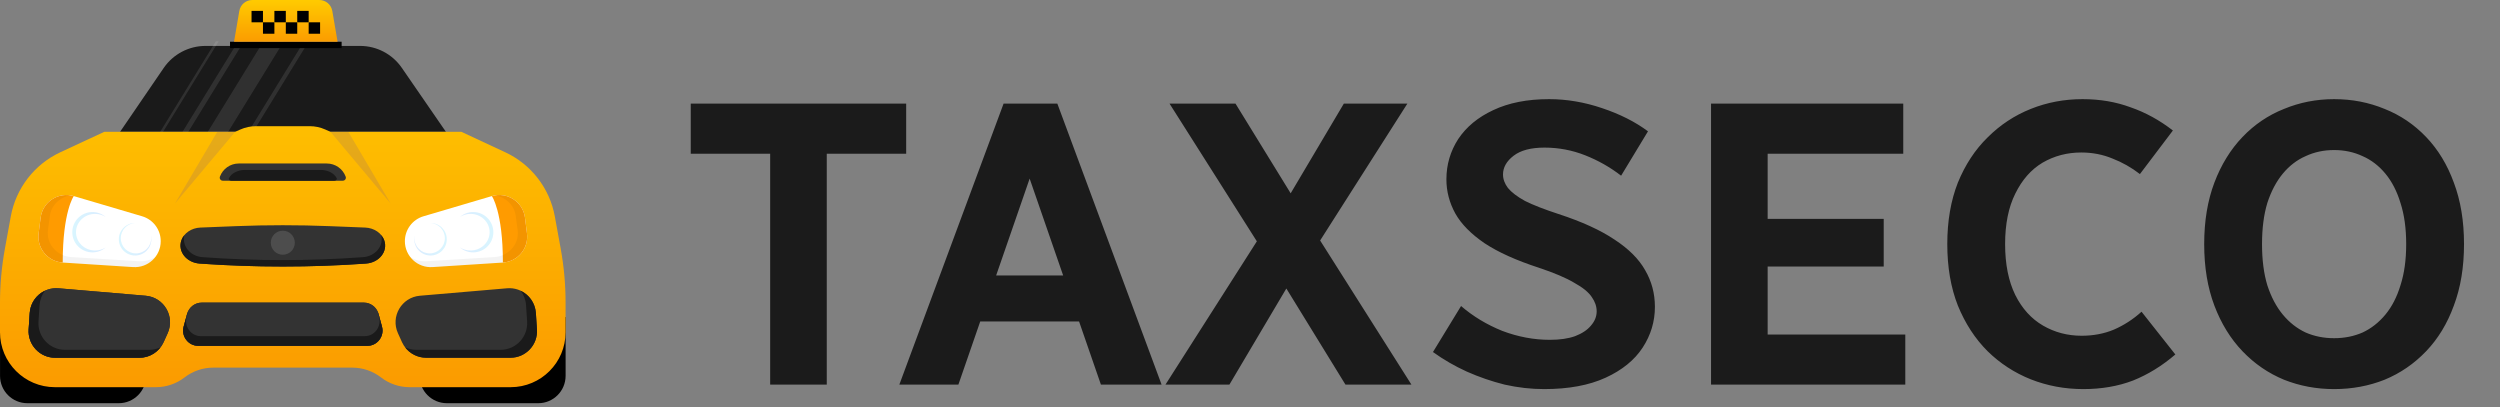 <svg width="221" height="36" viewBox="0 0 221 36" fill="none" xmlns="http://www.w3.org/2000/svg">
<rect x="0" y="0" width="221" height="36" fill="#808080" stroke="none"/>
<path d="M61.062 13.588V9.16H80.106V13.588H61.062ZM68.082 34V9.16H73.086V34H68.082ZM79.501 34L88.717 9.16H91.345L91.633 14.02L84.721 34H79.501ZM85.153 28.42V24.352H97.249V28.42H85.153ZM90.409 14.02L90.553 9.16H93.469L102.685 34H97.321L90.409 14.02ZM103.027 34L111.775 20.284L113.503 18.088L118.795 9.16H124.411L116.059 22.264L114.331 24.46L108.679 34H103.027ZM103.387 9.16H109.219L115.375 19.168L124.771 34H118.939L112.495 23.524L103.387 9.16ZM126.674 31.12L129.158 27.052C130.214 27.964 131.426 28.696 132.794 29.248C134.186 29.776 135.59 30.04 137.006 30.04C137.894 30.04 138.638 29.932 139.238 29.716C139.862 29.476 140.33 29.164 140.642 28.78C140.978 28.396 141.146 27.976 141.146 27.52C141.146 27.088 141.002 26.668 140.714 26.26C140.426 25.828 139.91 25.408 139.166 25C138.446 24.568 137.402 24.124 136.034 23.668C134.042 23.02 132.446 22.3 131.246 21.508C130.046 20.692 129.182 19.816 128.654 18.88C128.126 17.92 127.862 16.912 127.862 15.856C127.862 14.56 128.21 13.372 128.906 12.292C129.626 11.212 130.658 10.36 132.002 9.736C133.37 9.088 135.014 8.764 136.934 8.764C138.494 8.764 140.054 9.028 141.614 9.556C143.198 10.084 144.554 10.768 145.682 11.608L143.306 15.532C142.346 14.788 141.29 14.188 140.138 13.732C138.986 13.276 137.786 13.048 136.538 13.048C135.338 13.048 134.426 13.288 133.802 13.768C133.178 14.248 132.866 14.8 132.866 15.424C132.866 15.832 133.01 16.228 133.298 16.612C133.61 16.996 134.114 17.38 134.81 17.764C135.53 18.124 136.514 18.508 137.762 18.916C139.826 19.588 141.482 20.344 142.73 21.184C143.978 22 144.878 22.9 145.43 23.884C146.006 24.868 146.294 25.948 146.294 27.124C146.294 28.42 145.934 29.62 145.214 30.724C144.494 31.828 143.402 32.716 141.938 33.388C140.474 34.06 138.662 34.396 136.502 34.396C135.35 34.396 134.186 34.264 133.01 34C131.858 33.712 130.742 33.328 129.662 32.848C128.606 32.368 127.61 31.792 126.674 31.12ZM151.256 34V9.16H156.26V34H151.256ZM153.632 34V29.572H168.428V34H153.632ZM153.632 23.56V19.348H166.52V23.56H153.632ZM153.632 13.588V9.16H168.248V13.588H153.632ZM172.14 21.58C172.14 19.54 172.452 17.728 173.076 16.144C173.724 14.56 174.6 13.228 175.704 12.148C176.808 11.044 178.08 10.204 179.52 9.628C180.96 9.052 182.484 8.764 184.092 8.764C185.628 8.764 187.044 9.004 188.34 9.484C189.66 9.94 190.908 10.624 192.084 11.536L189.168 15.388C188.424 14.812 187.62 14.356 186.756 14.02C185.892 13.66 184.968 13.48 183.984 13.48C182.736 13.48 181.596 13.78 180.564 14.38C179.556 14.98 178.752 15.892 178.152 17.116C177.552 18.316 177.252 19.804 177.252 21.58C177.252 23.356 177.552 24.856 178.152 26.08C178.752 27.28 179.568 28.18 180.6 28.78C181.632 29.38 182.772 29.68 184.02 29.68C185.052 29.68 186 29.5 186.864 29.14C187.752 28.756 188.568 28.228 189.312 27.556L192.3 31.336C191.124 32.344 189.876 33.112 188.556 33.64C187.236 34.144 185.772 34.396 184.164 34.396C182.532 34.396 180.984 34.108 179.52 33.532C178.08 32.956 176.808 32.128 175.704 31.048C174.6 29.944 173.724 28.6 173.076 27.016C172.452 25.432 172.14 23.62 172.14 21.58ZM194.851 21.58C194.851 19.54 195.151 17.728 195.751 16.144C196.351 14.56 197.179 13.216 198.235 12.112C199.291 11.008 200.515 10.18 201.907 9.628C203.299 9.052 204.775 8.764 206.335 8.764C207.919 8.764 209.407 9.052 210.799 9.628C212.191 10.18 213.415 11.008 214.471 12.112C215.527 13.216 216.343 14.56 216.919 16.144C217.519 17.728 217.819 19.54 217.819 21.58C217.819 23.62 217.519 25.432 216.919 27.016C216.343 28.6 215.527 29.944 214.471 31.048C213.415 32.152 212.191 32.992 210.799 33.568C209.407 34.12 207.919 34.396 206.335 34.396C204.775 34.396 203.299 34.12 201.907 33.568C200.515 32.992 199.291 32.152 198.235 31.048C197.179 29.944 196.351 28.6 195.751 27.016C195.151 25.432 194.851 23.62 194.851 21.58ZM199.963 21.58C199.963 22.972 200.119 24.184 200.431 25.216C200.767 26.248 201.223 27.112 201.799 27.808C202.375 28.504 203.047 29.032 203.815 29.392C204.583 29.728 205.423 29.896 206.335 29.896C207.247 29.896 208.087 29.728 208.855 29.392C209.623 29.032 210.295 28.504 210.871 27.808C211.447 27.112 211.891 26.248 212.203 25.216C212.539 24.184 212.707 22.972 212.707 21.58C212.707 20.188 212.539 18.976 212.203 17.944C211.891 16.912 211.447 16.048 210.871 15.352C210.295 14.656 209.623 14.14 208.855 13.804C208.087 13.444 207.247 13.264 206.335 13.264C205.423 13.264 204.583 13.444 203.815 13.804C203.047 14.14 202.375 14.656 201.799 15.352C201.223 16.048 200.767 16.912 200.431 17.944C200.119 18.976 199.963 20.188 199.963 21.58Z" fill="#1B1B1B"/>
<path d="M10.614 11.652L14.482 5.994C15.318 4.783 16.695 4.059 18.168 4.059H31.832C33.304 4.059 34.681 4.781 35.518 5.994L39.417 11.652H10.614Z" fill="#1A1A1A"/>
<path d="M10.498 35.643H2.42C1.084 35.643 0.003 34.561 0.003 33.227V29.372L12.916 30.977V33.225C12.915 34.561 11.832 35.643 10.498 35.643Z" fill="black"/>
<path d="M47.582 35.643H39.504C38.168 35.643 37.087 34.561 37.087 33.226V30.978L50 28.018V33.226C49.998 34.561 48.916 35.643 47.582 35.643Z" fill="black"/>
<g opacity="0.1">
<path d="M13.979 12.361H13.724L19.081 3.648H19.336L13.979 12.361Z" fill="white"/>
<path d="M16.209 12.361H15.699L21.056 3.648H21.566L16.209 12.361Z" fill="white"/>
<path d="M19.733 12.361H17.934L23.291 3.648H25.09L19.733 12.361Z" fill="white"/>
<path d="M21.939 12.361H21.524L26.881 3.648H27.296L21.939 12.361Z" fill="white"/>
</g>
<path d="M49.563 21.963L49.046 19.129C48.592 16.641 46.958 14.528 44.666 13.461L40.782 11.653H29.214L28.75 11.446C28.317 11.253 27.851 11.154 27.377 11.154H22.625C22.152 11.154 21.684 11.255 21.252 11.446L20.787 11.653H9.218L5.334 13.461C3.042 14.528 1.408 16.641 0.954 19.129L0.437 21.963C0.147 23.552 0 25.164 0 26.779V28.018V29.372C0 32.053 2.173 34.227 4.855 34.227H13.784C14.701 34.227 15.592 33.923 16.318 33.362C17.044 32.802 17.935 32.498 18.852 32.498H31.145C32.062 32.498 32.953 32.802 33.679 33.362C34.405 33.923 35.296 34.227 36.213 34.227H45.142C47.823 34.227 49.997 32.054 49.997 29.372V28.018V26.779C49.999 25.164 49.853 23.552 49.563 21.963Z" fill="url(#paint0_linear_1246_2874)"/>
<path d="M37.676 31.623H45.122C46.483 31.623 47.559 30.472 47.468 29.115L47.372 27.671C47.284 26.358 46.137 25.373 44.826 25.484L37.12 26.143C35.503 26.282 34.508 27.98 35.179 29.457L35.534 30.242C35.915 31.082 36.752 31.623 37.676 31.623Z" fill="#333333"/>
<path d="M36.805 30.924H44.251C45.611 30.924 46.688 29.773 46.597 28.416L46.501 26.972C46.469 26.491 46.294 26.054 46.022 25.699C46.771 26.05 47.313 26.786 47.372 27.673L47.468 29.117C47.559 30.474 46.483 31.625 45.122 31.625H37.675C36.934 31.625 36.249 31.276 35.81 30.703C36.116 30.845 36.454 30.924 36.805 30.924Z" fill="#1A1A1A"/>
<path d="M12.325 31.623H4.878C3.518 31.623 2.442 30.472 2.533 29.115L2.628 27.671C2.716 26.358 3.864 25.373 5.175 25.484L12.881 26.143C14.498 26.282 15.492 27.98 14.822 29.457L14.467 30.242C14.085 31.082 13.248 31.623 12.325 31.623Z" fill="#333333"/>
<path d="M12.324 31.623H4.878C3.517 31.623 2.441 30.472 2.532 29.115L2.628 27.671C2.716 26.358 3.863 25.373 5.174 25.484L12.88 26.143C14.497 26.282 15.492 27.98 14.822 29.457L14.466 30.242C14.085 31.082 13.248 31.623 12.324 31.623Z" fill="#333333"/>
<path d="M13.195 30.924H5.749C4.388 30.924 3.312 29.773 3.403 28.416L3.499 26.972C3.531 26.491 3.706 26.054 3.978 25.699C3.229 26.05 2.687 26.786 2.628 27.673L2.532 29.117C2.441 30.474 3.517 31.625 4.878 31.625H12.324C13.066 31.625 13.751 31.276 14.19 30.703C13.884 30.845 13.546 30.924 13.195 30.924Z" fill="#1A1A1A"/>
<path d="M33.46 27.744C33.301 27.158 32.768 26.75 32.16 26.75H25H17.843C17.234 26.75 16.701 27.158 16.541 27.744L16.235 28.872C16.002 29.729 16.647 30.572 17.537 30.572H25H32.464C33.352 30.572 33.997 29.729 33.766 28.872L33.46 27.744Z" fill="#333333"/>
<path d="M33.46 27.744C33.301 27.158 32.768 26.75 32.16 26.75H25H17.843C17.234 26.75 16.701 27.158 16.541 27.744L16.235 28.872C16.002 29.729 16.647 30.572 17.537 30.572H25H32.464C33.352 30.572 33.997 29.729 33.766 28.872L33.46 27.744Z" fill="#333333"/>
<path d="M33.766 28.871L33.46 27.744C33.44 27.67 33.413 27.597 33.381 27.529L33.509 28.016C33.735 28.873 33.108 29.716 32.246 29.716H25H17.755C16.893 29.716 16.266 28.873 16.491 28.016L16.619 27.529C16.587 27.597 16.561 27.67 16.541 27.744L16.235 28.871C16.002 29.728 16.647 30.572 17.535 30.572H25H32.464C33.352 30.573 33.997 29.728 33.766 28.871Z" fill="#1A1A1A"/>
<path d="M32.281 20.117L29.105 19.99C26.37 19.882 23.63 19.882 20.895 19.99L17.719 20.117C16.93 20.148 16.25 20.608 16.029 21.263C15.701 22.233 16.485 23.218 17.652 23.301C22.543 23.649 27.459 23.649 32.349 23.301C33.517 23.218 34.301 22.233 33.972 21.263C33.75 20.608 33.071 20.148 32.281 20.117Z" fill="#333333"/>
<path d="M33.972 21.262C33.912 21.084 33.816 20.921 33.694 20.775C33.944 21.717 33.198 22.652 32.102 22.732C27.375 23.079 22.625 23.079 17.898 22.732C16.801 22.652 16.054 21.717 16.305 20.775C16.183 20.921 16.089 21.083 16.028 21.262C15.699 22.232 16.483 23.217 17.651 23.3C22.541 23.648 27.457 23.648 32.347 23.3C33.515 23.217 34.301 22.232 33.972 21.262Z" fill="#1A1A1A"/>
<path d="M30.308 15.974H19.691C19.506 15.974 19.376 15.789 19.441 15.616C19.697 14.918 20.363 14.453 21.107 14.453H28.892C29.636 14.453 30.302 14.918 30.558 15.616C30.623 15.789 30.495 15.974 30.308 15.974Z" fill="#333333"/>
<path d="M29.548 15.974H20.452C20.293 15.974 20.183 15.858 20.238 15.748C20.458 15.31 21.028 15.02 21.666 15.02H28.334C28.972 15.02 29.542 15.31 29.763 15.748C29.817 15.858 29.707 15.974 29.548 15.974Z" fill="#1A1A1A"/>
<g opacity="0.1">
<path d="M19.209 11.651L15.47 17.986L20.787 11.651H19.209Z" fill="#0000FF"/>
<path d="M30.791 11.651L34.529 17.986L29.212 11.651H30.791Z" fill="#0000FF"/>
</g>
<path d="M46.408 19.244L46.584 20.628C46.753 21.941 45.777 23.124 44.455 23.209L38.234 23.61C36.911 23.695 35.791 22.645 35.791 21.32C35.791 20.302 36.462 19.407 37.436 19.119L43.479 17.334C44.838 16.934 46.229 17.842 46.408 19.244Z" fill="white"/>
<path d="M46.584 20.628L46.408 19.244C46.229 17.842 44.838 16.934 43.482 17.334C43.482 17.334 44.456 18.695 44.456 23.209C45.777 23.124 46.753 21.942 46.584 20.628Z" fill="#FF9B00"/>
<path opacity="0.05" d="M37.678 23.094L43.698 22.725C43.778 22.72 43.857 22.711 43.934 22.698C44.05 22.68 44.163 22.652 44.271 22.618C44.343 22.595 44.413 22.569 44.482 22.538C44.552 22.507 44.617 22.475 44.681 22.439C44.81 22.366 44.93 22.283 45.04 22.189C45.068 22.166 45.094 22.141 45.12 22.116C45.251 21.993 45.366 21.854 45.461 21.704C45.614 21.463 45.716 21.193 45.758 20.906C45.773 20.798 45.779 20.688 45.778 20.577C45.776 20.503 45.77 20.427 45.761 20.353L45.676 19.717L45.591 19.08C45.463 18.126 44.691 17.422 43.766 17.269C45.028 17.06 46.246 17.938 46.413 19.242L46.501 19.934L46.589 20.626C46.599 20.708 46.606 20.79 46.607 20.87C46.61 20.992 46.603 21.111 46.587 21.228C46.544 21.54 46.439 21.835 46.281 22.096C46.183 22.26 46.065 22.411 45.929 22.546C45.901 22.572 45.875 22.598 45.846 22.624C45.732 22.726 45.608 22.817 45.475 22.896C45.409 22.935 45.339 22.972 45.27 23.004C45.199 23.037 45.126 23.066 45.052 23.091C44.941 23.129 44.824 23.159 44.705 23.179C44.624 23.193 44.544 23.202 44.461 23.208L38.24 23.61C37.448 23.661 36.73 23.305 36.281 22.726C36.672 22.986 37.158 23.125 37.678 23.094Z" fill="black"/>
<path opacity="0.15" d="M41.597 22.145C42.528 22.145 43.283 21.42 43.283 20.526C43.283 19.632 42.528 18.908 41.597 18.908C41.249 18.908 40.926 19.008 40.658 19.183C40.971 18.909 41.38 18.744 41.828 18.744C42.813 18.744 43.612 19.543 43.612 20.528C43.612 21.513 42.813 22.311 41.828 22.311C41.38 22.311 40.971 22.146 40.658 21.873C40.926 22.044 41.249 22.145 41.597 22.145Z" fill="url(#paint1_linear_1246_2874)"/>
<path opacity="0.15" d="M36.658 20.826C36.646 20.9 36.638 20.978 36.638 21.056C36.638 21.799 37.24 22.4 37.982 22.4C38.724 22.4 39.325 21.798 39.325 21.056C39.325 20.328 38.745 19.735 38.02 19.714C38.033 19.714 38.047 19.713 38.059 19.713C38.853 19.713 39.496 20.357 39.496 21.151C39.496 21.944 38.853 22.588 38.059 22.588C37.265 22.588 36.621 21.944 36.621 21.151C36.621 21.039 36.635 20.931 36.658 20.826Z" fill="url(#paint2_linear_1246_2874)"/>
<path d="M26.062 21.456C26.062 22.043 25.587 22.518 25 22.518C24.413 22.518 23.938 22.043 23.938 21.456C23.938 20.869 24.413 20.394 25 20.394C25.587 20.394 26.062 20.869 26.062 21.456Z" fill="#4D4D4D"/>
<path d="M3.592 19.244L3.416 20.628C3.248 21.941 4.224 23.124 5.546 23.209L11.766 23.61C13.09 23.695 14.209 22.645 14.209 21.32C14.209 20.302 13.539 19.407 12.565 19.119L6.522 17.334C5.163 16.934 3.772 17.842 3.592 19.244Z" fill="white"/>
<path d="M3.416 20.628L3.592 19.244C3.772 17.842 5.163 16.934 6.519 17.334C6.519 17.334 5.544 18.695 5.544 23.209C4.224 23.124 3.248 21.942 3.416 20.628Z" fill="#FF9B00"/>
<path opacity="0.05" d="M12.322 23.094L6.302 22.725C6.222 22.72 6.143 22.711 6.066 22.698C5.95 22.68 5.837 22.652 5.729 22.618C5.657 22.595 5.587 22.569 5.518 22.538C5.45 22.509 5.383 22.475 5.318 22.439C5.19 22.366 5.07 22.283 4.96 22.189C4.932 22.166 4.906 22.141 4.88 22.116C4.749 21.993 4.634 21.854 4.539 21.704C4.386 21.463 4.284 21.193 4.242 20.906C4.227 20.798 4.22 20.688 4.222 20.577C4.224 20.503 4.23 20.427 4.239 20.353L4.324 19.717L4.409 19.08C4.537 18.126 5.309 17.422 6.234 17.269C4.973 17.06 3.754 17.938 3.587 19.242L3.499 19.934L3.411 20.626C3.4 20.708 3.394 20.79 3.393 20.87C3.39 20.992 3.397 21.111 3.413 21.228C3.456 21.54 3.561 21.835 3.719 22.096C3.817 22.26 3.935 22.411 4.071 22.546C4.098 22.572 4.125 22.598 4.154 22.624C4.268 22.726 4.392 22.817 4.525 22.896C4.591 22.935 4.661 22.972 4.73 23.004C4.801 23.037 4.874 23.066 4.948 23.091C5.059 23.129 5.176 23.159 5.295 23.179C5.376 23.193 5.456 23.202 5.539 23.208L11.76 23.61C12.552 23.661 13.27 23.305 13.719 22.726C13.329 22.986 12.842 23.125 12.322 23.094Z" fill="black"/>
<path opacity="0.15" d="M8.404 22.145C7.473 22.145 6.718 21.42 6.718 20.526C6.718 19.632 7.473 18.908 8.404 18.908C8.751 18.908 9.074 19.008 9.343 19.183C9.029 18.909 8.62 18.744 8.172 18.744C7.187 18.744 6.389 19.543 6.389 20.528C6.389 21.513 7.187 22.311 8.172 22.311C8.62 22.311 9.029 22.146 9.343 21.873C9.074 22.044 8.751 22.145 8.404 22.145Z" fill="url(#paint3_linear_1246_2874)"/>
<path opacity="0.15" d="M13.343 20.826C13.355 20.9 13.363 20.978 13.363 21.056C13.363 21.799 12.761 22.4 12.019 22.4C11.277 22.4 10.676 21.798 10.676 21.056C10.676 20.328 11.257 19.735 11.981 19.714C11.968 19.714 11.954 19.713 11.942 19.713C11.148 19.713 10.504 20.357 10.504 21.151C10.504 21.944 11.148 22.588 11.942 22.588C12.736 22.588 13.38 21.944 13.38 21.151C13.38 21.039 13.366 20.931 13.343 20.826Z" fill="url(#paint4_linear_1246_2874)"/>
<path d="M30.2 3.689H20.334V4.252H30.2V3.689Z" fill="black"/>
<path d="M28.224 0H22.305C21.737 0 21.252 0.409 21.156 0.968L20.689 3.689H29.843L29.375 0.968C29.278 0.409 28.793 0 28.224 0Z" fill="url(#paint5_linear_1246_2874)"/>
<path d="M23.246 0.962H22.236V1.972H23.246V0.962Z" fill="black"/>
<path d="M24.256 1.972H23.246V2.982H24.256V1.972Z" fill="black"/>
<path d="M25.266 0.962H24.256V1.972H25.266V0.962Z" fill="black"/>
<path d="M26.276 1.972H25.266V2.982H26.276V1.972Z" fill="black"/>
<path d="M27.286 0.962H26.276V1.972H27.286V0.962Z" fill="black"/>
<path d="M28.296 1.972H27.286V2.982H28.296V1.972Z" fill="black"/>
<defs>
<linearGradient id="paint0_linear_1246_2874" x1="25" y1="2.576" x2="25" y2="34.868" gradientUnits="userSpaceOnUse">
<stop stop-color="#FFCB00"/>
<stop offset="1" stop-color="#FB9A00"/>
</linearGradient>
<linearGradient id="paint1_linear_1246_2874" x1="43.612" y1="20.526" x2="40.658" y2="20.526" gradientUnits="userSpaceOnUse">
<stop stop-color="#00BFFF"/>
<stop offset="1" stop-color="#007AFF"/>
</linearGradient>
<linearGradient id="paint2_linear_1246_2874" x1="39.498" y1="21.151" x2="36.621" y2="21.151" gradientUnits="userSpaceOnUse">
<stop stop-color="#00BFFF"/>
<stop offset="1" stop-color="#007AFF"/>
</linearGradient>
<linearGradient id="paint3_linear_1246_2874" x1="6.388" y1="20.526" x2="9.342" y2="20.526" gradientUnits="userSpaceOnUse">
<stop stop-color="#00BFFF"/>
<stop offset="1" stop-color="#007AFF"/>
</linearGradient>
<linearGradient id="paint4_linear_1246_2874" x1="10.503" y1="21.151" x2="13.379" y2="21.151" gradientUnits="userSpaceOnUse">
<stop stop-color="#00BFFF"/>
<stop offset="1" stop-color="#007AFF"/>
</linearGradient>
<linearGradient id="paint5_linear_1246_2874" x1="25.266" y1="-0.023" x2="25.266" y2="3.875" gradientUnits="userSpaceOnUse">
<stop stop-color="#FFCB00"/>
<stop offset="1" stop-color="#FB9A00"/>
</linearGradient>
</defs>
</svg>
